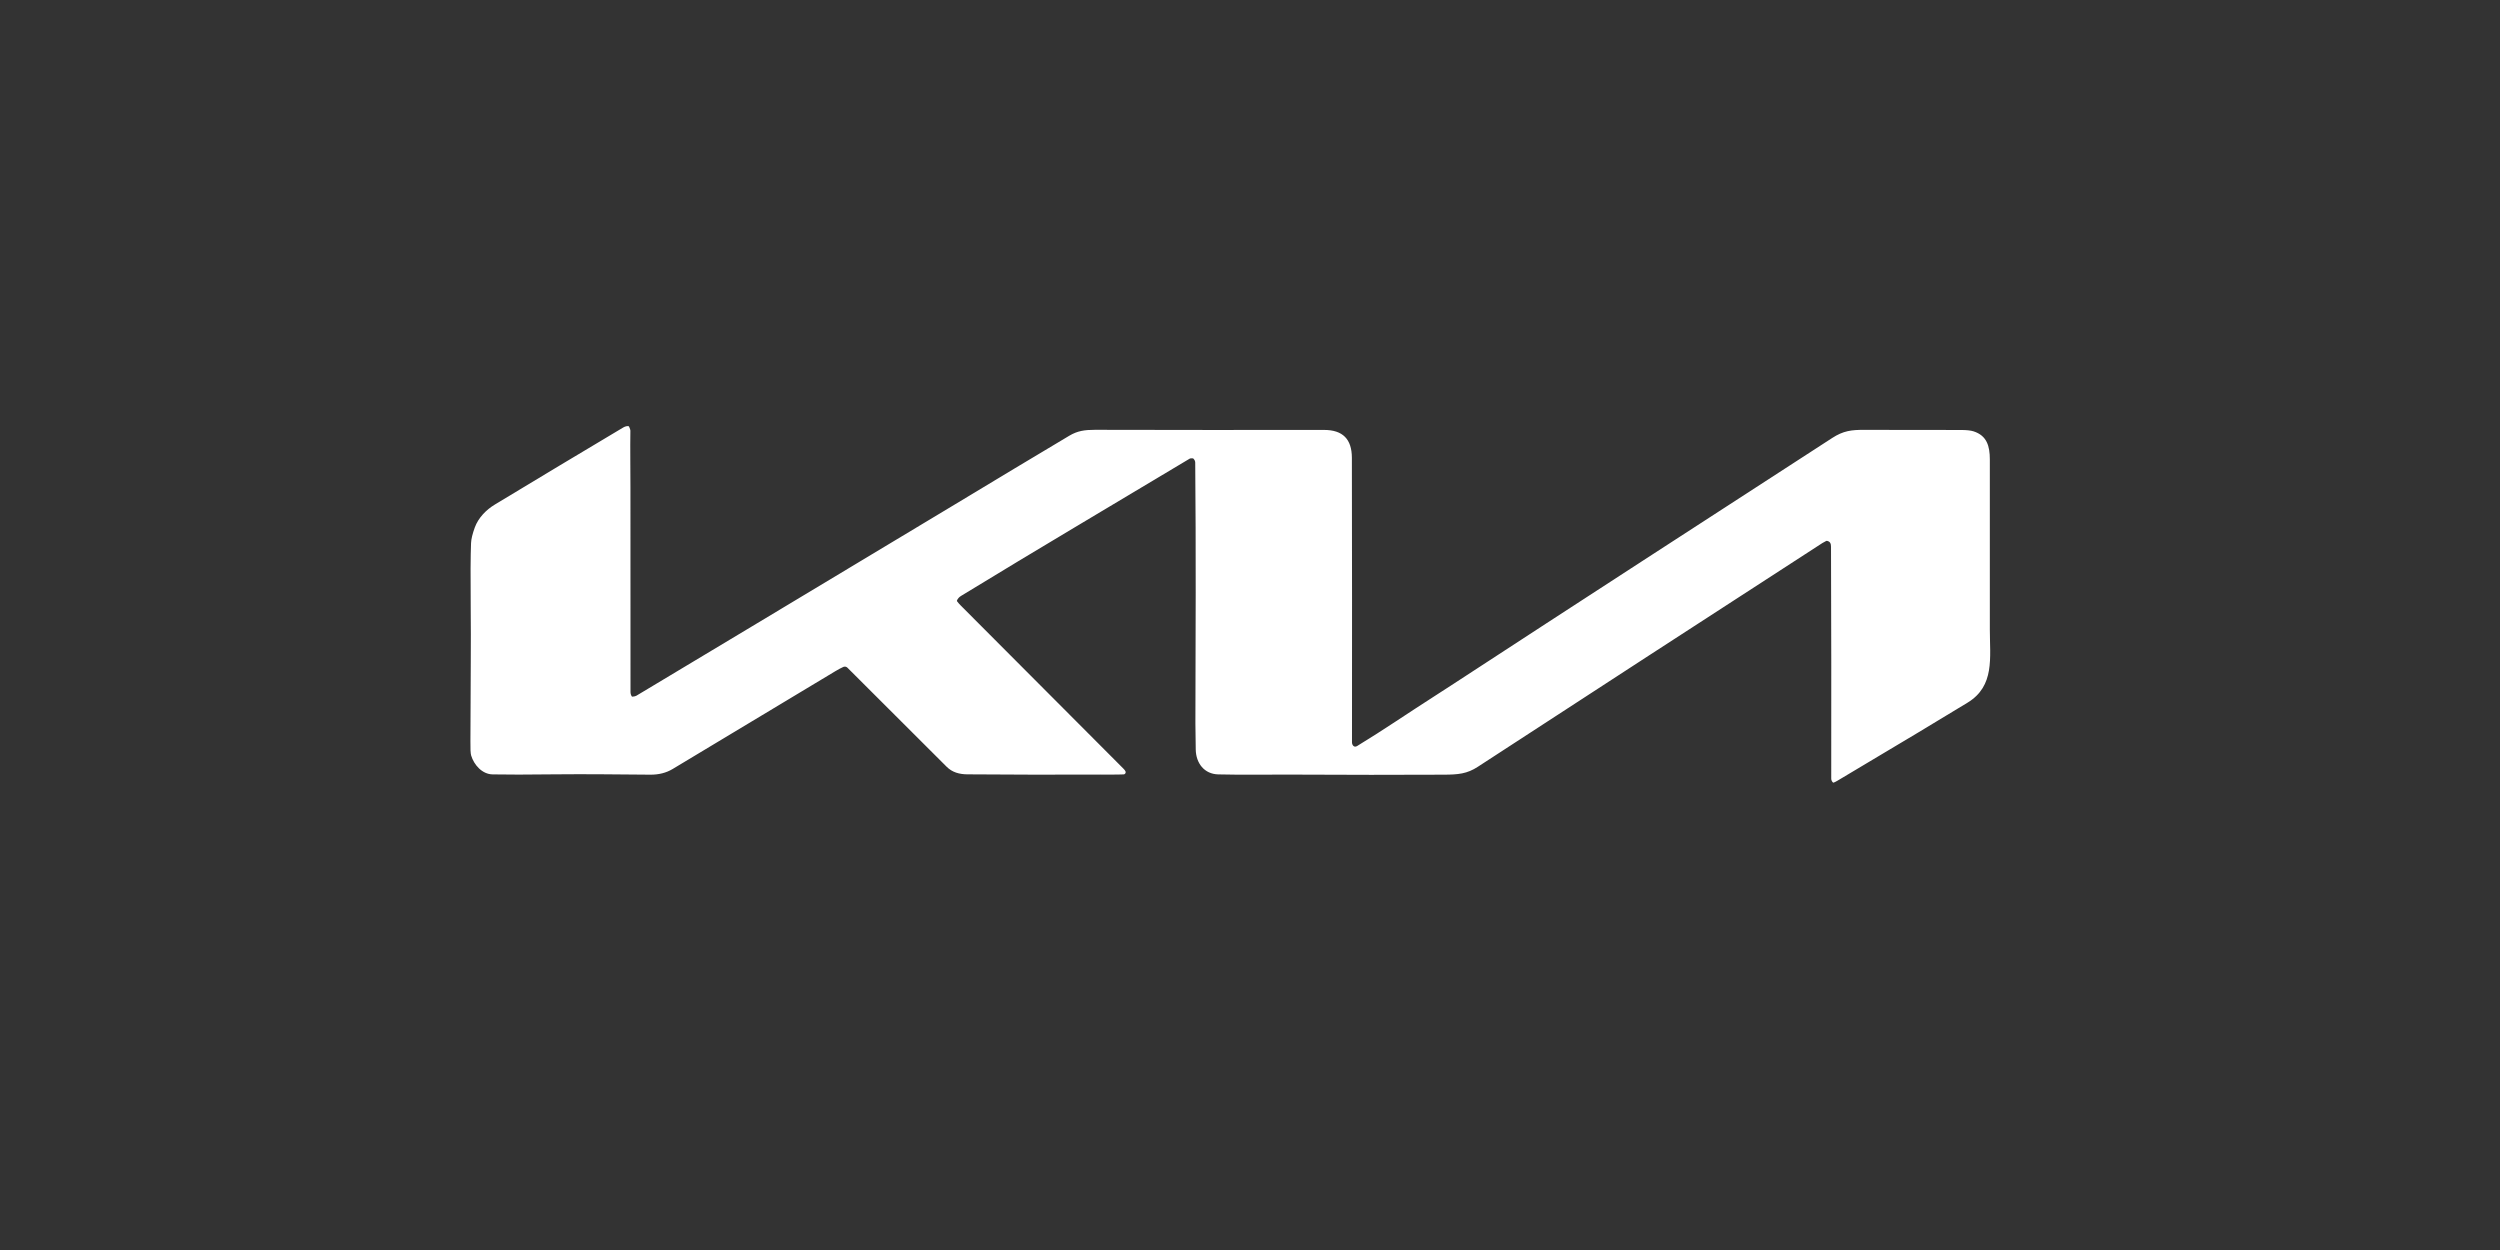 <?xml version="1.0" encoding="UTF-8"?>
<!DOCTYPE svg PUBLIC "-//W3C//DTD SVG 1.1//EN" "http://www.w3.org/Graphics/SVG/1.1/DTD/svg11.dtd">
<!-- Creator: CorelDRAW -->
<svg xmlns="http://www.w3.org/2000/svg" xml:space="preserve" width="300px" height="150px" version="1.1" style="shape-rendering:geometricPrecision; text-rendering:geometricPrecision; image-rendering:optimizeQuality; fill-rule:evenodd; clip-rule:evenodd"
viewBox="0 0 43.902 21.951"
 xmlns:xlink="http://www.w3.org/1999/xlink"
 xmlns:xodm="http://www.corel.com/coreldraw/odm/2003">
 <rect x="0" y="0" width="43.902" height="21.951" fill="#333333" stroke="none"/>
 <defs>
  <style type="text/css">
   <![CDATA[
    .fil0 {fill:none}
    .fil1 {fill:white;fill-rule:nonzero}
   ]]>
  </style>
 </defs>
 <g id="Laag_x0020_1">
  <g id="_2135979635760">
   <rect class="fil0" width="43.902" height="21.951"/>
   <path class="fil1" d="M34.554 12.338c-0.4,0.246 -1.163,0.703 -2.287,1.372 -0.025,0.015 -0.047,0.026 -0.066,0.033 -0.006,0.002 -0.011,0.001 -0.015,-0.004 -0.019,-0.019 -0.028,-0.042 -0.028,-0.068 0.002,-1.356 0.001,-2.712 -0.004,-4.068 0,-0.056 -0.013,-0.092 -0.069,-0.105 -0.006,-0.001 -0.011,0 -0.016,0.002 -0.032,0.016 -0.054,0.028 -0.066,0.036 -2.018,1.307 -4.035,2.615 -6.049,3.928 -0.192,0.126 -0.349,0.139 -0.601,0.14 -0.851,0.003 -1.702,0.005 -2.553,-0.001 -0.469,-0.003 -0.938,0.008 -1.407,-0.004 -0.244,-0.006 -0.39,-0.195 -0.395,-0.435 -0.004,-0.176 -0.006,-0.329 -0.006,-0.46 0.004,-1.527 0.011,-3.055 -0.003,-4.582 -0.001,-0.025 -0.011,-0.047 -0.031,-0.067 -0.004,-0.004 -0.009,-0.006 -0.015,-0.006 -0.025,-0.002 -0.042,0 -0.049,0.004 -1.339,0.803 -2.684,1.597 -4.016,2.411 -0.036,0.022 -0.06,0.049 -0.073,0.081 -0.002,0.005 -0.001,0.012 0.003,0.016 0.019,0.025 0.039,0.048 0.059,0.068 0.953,0.956 1.906,1.912 2.859,2.867 0.018,0.018 0.031,0.034 0.038,0.048 0.012,0.025 -0.005,0.054 -0.033,0.055 -0.132,0.006 -0.304,0.002 -0.399,0.003 -0.782,0.004 -1.564,0.002 -2.346,-0.004 -0.14,-0.001 -0.265,-0.036 -0.362,-0.133 -0.579,-0.577 -1.16,-1.157 -1.743,-1.74 -0.019,-0.019 -0.048,-0.024 -0.072,-0.013 -0.044,0.02 -0.09,0.045 -0.137,0.073 -0.953,0.575 -1.907,1.148 -2.861,1.72 -0.112,0.067 -0.242,0.1 -0.389,0.099 -0.559,-0.004 -1.119,-0.012 -1.678,-0.006 -0.482,0.006 -0.847,0.006 -1.093,0.001 -0.184,-0.003 -0.327,-0.166 -0.377,-0.331 -0.011,-0.036 -0.015,-0.119 -0.013,-0.25 0.002,-0.152 0.003,-0.304 0.002,-0.456 0,-0.633 0.01,-1.265 0.003,-1.898 -0.005,-0.529 -0.003,-0.906 0.006,-1.128 0.003,-0.07 0.025,-0.161 0.066,-0.274 0.063,-0.171 0.201,-0.311 0.354,-0.403 0.749,-0.453 1.499,-0.903 2.251,-1.351 0.031,-0.018 0.061,-0.027 0.089,-0.025 0.007,0 0.012,0.004 0.015,0.009 0.016,0.035 0.023,0.057 0.023,0.068 -0.005,0.332 0.001,0.667 0.001,0.993 0.001,1.199 0.001,2.399 0.001,3.598 0,0.028 0.007,0.053 0.021,0.076 0.003,0.005 0.008,0.007 0.014,0.007 0.032,-0.003 0.055,-0.008 0.069,-0.017 0.841,-0.503 2.707,-1.624 5.598,-3.362 0.668,-0.402 1.441,-0.87 2.005,-1.204 0.143,-0.085 0.269,-0.103 0.449,-0.103 1.341,0.003 2.682,0.004 4.023,0.002 0.329,0 0.488,0.161 0.489,0.489 0.003,1.667 0.004,3.333 0.002,4.999 0,0.043 0.034,0.097 0.09,0.063 0.461,-0.28 0.907,-0.587 1.361,-0.877 0.108,-0.069 0.205,-0.132 0.291,-0.188 2.226,-1.454 4.459,-2.898 6.69,-4.344 0.196,-0.127 0.339,-0.145 0.57,-0.143 0.565,0.002 1.129,0.003 1.693,0.002 0.098,0 0.171,0.008 0.221,0.024 0.235,0.076 0.285,0.262 0.285,0.493 0,0.994 0,1.988 0,2.982 0,0.502 0.089,0.995 -0.389,1.288z"/>
  </g>
 </g>
</svg>
